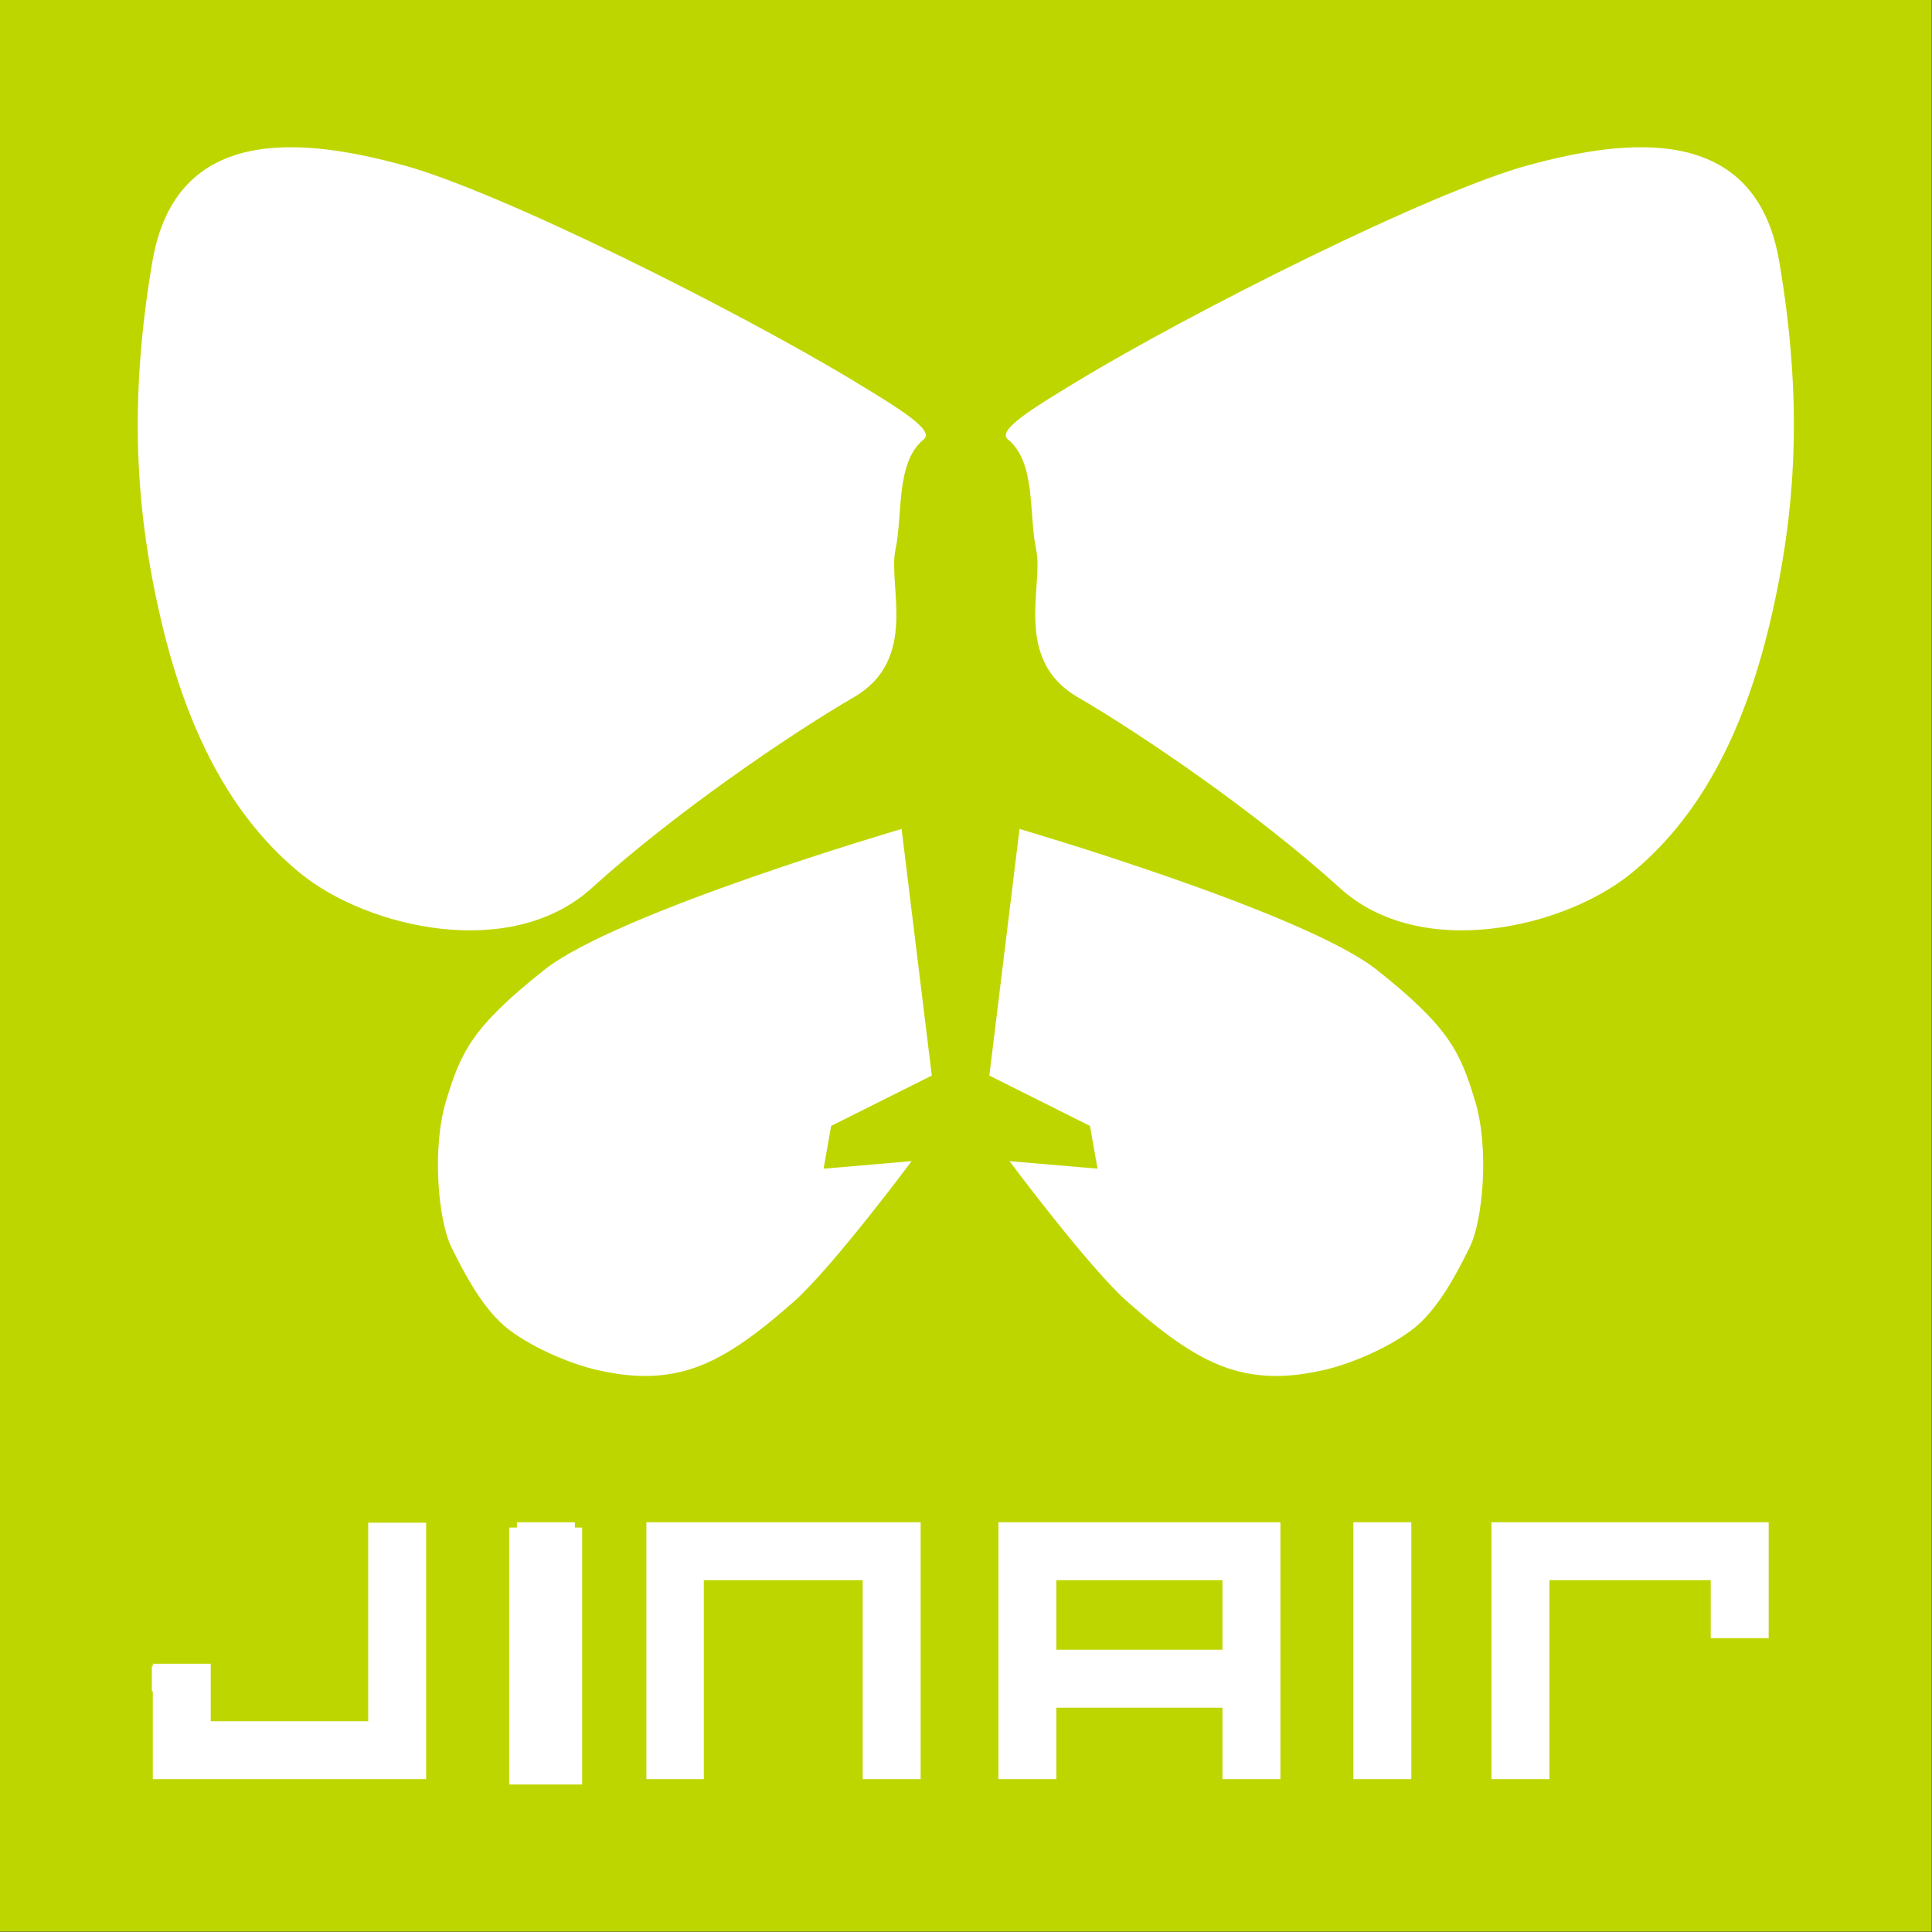 <?xml version="1.0" encoding="UTF-8" standalone="no"?>
<!-- Created with Inkscape (http://www.inkscape.org/) -->

<svg
   xmlns:dc="http://purl.org/dc/elements/1.1/"
   xmlns:cc="http://creativecommons.org/ns#"
   xmlns:rdf="http://www.w3.org/1999/02/22-rdf-syntax-ns#"
   xmlns:svg="http://www.w3.org/2000/svg"
   xmlns="http://www.w3.org/2000/svg"
   xmlns:sodipodi="http://sodipodi.sourceforge.net/DTD/sodipodi-0.dtd"
   xmlns:inkscape="http://www.inkscape.org/namespaces/inkscape"
   version="1.1"
   width="64"
   height="64"
   id="svg2"
   inkscape:version="0.91 r13725"
   sodipodi:docname="LJ.svg">
  <rect width="100%" height="100%" fill="#333333" stroke="none"/>
  <sodipodi:namedview
     pagecolor="#ffffff"
     bordercolor="#666666"
     borderopacity="1"
     objecttolerance="10"
     gridtolerance="10"
     guidetolerance="10"
     inkscape:pageopacity="0"
     inkscape:pageshadow="2"
     inkscape:window-width="1920"
     inkscape:window-height="1017"
     id="namedview14"
     showgrid="false"
     inkscape:zoom="2.5371828"
     inkscape:cx="-19.389286"
     inkscape:cy="36.664865"
     inkscape:window-x="-8"
     inkscape:window-y="-8"
     inkscape:window-maximized="1"
     inkscape:current-layer="svg2" />
  <defs
     id="defs4" />
  <g
     id="layer1"
     transform="matrix(2.133,0,0,2.133,5.4166669e-7,-0.773)">
    <g
       transform="translate(-190.186,-281.962)"
       id="g4039">
      <rect
         width="30"
         height="30"
         x="190.186"
         y="282.324"
         id="rect3804"
         style="fill:#bed600;fill-opacity:1;stroke:none" />
      <g
         transform="matrix(0.24,0,0,0.24,149.749,208.008)"
         id="g4008">
        <path
           d="m 223.744,354.765 c 4.207,-2.445 2.195,-7.215 2.686,-9.523 0.492,-2.308 0.003,-5.676 1.831,-7.157 0.729,-0.591 -1.591,-2 -4.403,-3.707 -7.472,-4.534 -22.972,-12.329 -29.309,-14.046 -6.337,-1.717 -14.67,-2.751 -16.2,6.241 -1.529,8.992 -1.125,16.148 0.624,23.47 1.75,7.322 4.69,12.661 8.982,16.145 4.292,3.483 13.568,5.702 18.832,0.922 5.264,-4.78 12.75,-9.9 16.957,-12.345 z"
           id="path2996"
           style="fill:#ffffff;fill-opacity:1;stroke:none"
           inkscape:connector-curvature="0" />
        <path
           d="m 238.226,354.765 c -4.207,-2.445 -2.195,-7.215 -2.686,-9.523 -0.492,-2.308 -0.003,-5.676 -1.831,-7.157 -0.729,-0.591 1.591,-2 4.403,-3.707 7.472,-4.534 22.972,-12.329 29.309,-14.046 6.337,-1.717 14.67,-2.751 16.2,6.241 1.529,8.992 1.125,16.148 -0.624,23.47 -1.75,7.322 -4.69,12.661 -8.982,16.145 -4.292,3.483 -13.568,5.702 -18.832,0.922 -5.264,-4.78 -12.75,-9.9 -16.957,-12.345 z"
           id="path2996-1"
           style="fill:#ffffff;fill-opacity:1;stroke:none"
           inkscape:connector-curvature="0" />
        <path
           d="m 227.481,384.789 -5.699,0.488 0.489,-2.768 6.513,-3.257 -1.954,-15.958 c 0,0 -18.42,5.384 -23.123,9.119 -4.703,3.734 -5.395,5.323 -6.351,8.467 -0.955,3.144 -0.482,7.804 0.326,9.444 0.808,1.641 2.06,4.1 3.745,5.374 1.685,1.274 4.131,2.251 5.699,2.605 1.569,0.354 3.624,0.657 5.862,0 2.238,-0.657 4.333,-2.19 6.839,-4.397 2.506,-2.207 7.653,-9.119 7.653,-9.119 z"
           id="path3784"
           style="fill:#ffffff;fill-opacity:1;stroke:none"
           inkscape:connector-curvature="0" />
        <path
           d="m 233.81,384.789 5.699,0.488 -0.489,-2.768 -6.513,-3.257 1.954,-15.958 c 0,0 18.42,5.384 23.123,9.119 4.703,3.734 5.395,5.323 6.351,8.467 0.955,3.144 0.482,7.804 -0.326,9.444 -0.808,1.641 -2.06,4.1 -3.745,5.374 -1.685,1.274 -4.131,2.251 -5.699,2.605 -1.569,0.354 -3.624,0.657 -5.862,0 -2.238,-0.657 -4.333,-2.19 -6.839,-4.397 -2.506,-2.207 -7.653,-9.119 -7.653,-9.119 z"
           id="path3784-7"
           style="fill:#ffffff;fill-opacity:1;stroke:none"
           inkscape:connector-curvature="0" />
        <path
           d="m 201.938,408.156 0,0.344 -0.5,0 0,16.625 4.719,0 0,-16.625 -0.469,0 0,-0.344 -3.75,0 z m 8.375,0 0,16.625 3.719,0 0,-12.875 10.281,0 0,12.875 3.75,0 0,-16.625 -0.906,0 -13.125,0 -3.719,0 z m 22.781,0 0,16.625 3.75,0 0,-4.625 10.75,0 0,4.625 3.75,0 0,-16.625 -0.906,0 -13.594,0 -3.75,0 z m 22.969,0 0,16.625 3.75,0 0,-16.625 -3.75,0 z m 8.938,0 0,16.625 3.75,0 0,-12.875 10.438,0 0,3.75 3.75,0 0,-7.5 -0.594,0 -13.594,0 -3.75,0 z m -72.688,0.031 0,12.844 -10.188,0 0,-3.719 -3.75,0 0,0.156 -0.062,0 0,1.625 0.062,0 0,5.688 3.75,0 13.281,0 0.656,0 0,-16.594 -3.75,0 z m 44.531,3.719 10.75,0 0,4.5 -10.75,0 0,-4.5 z"
           id="rect3825"
           style="fill:#ffffff;fill-opacity:1;stroke:none"
           inkscape:connector-curvature="0" />
      </g>
    </g>
  </g>
</svg>
